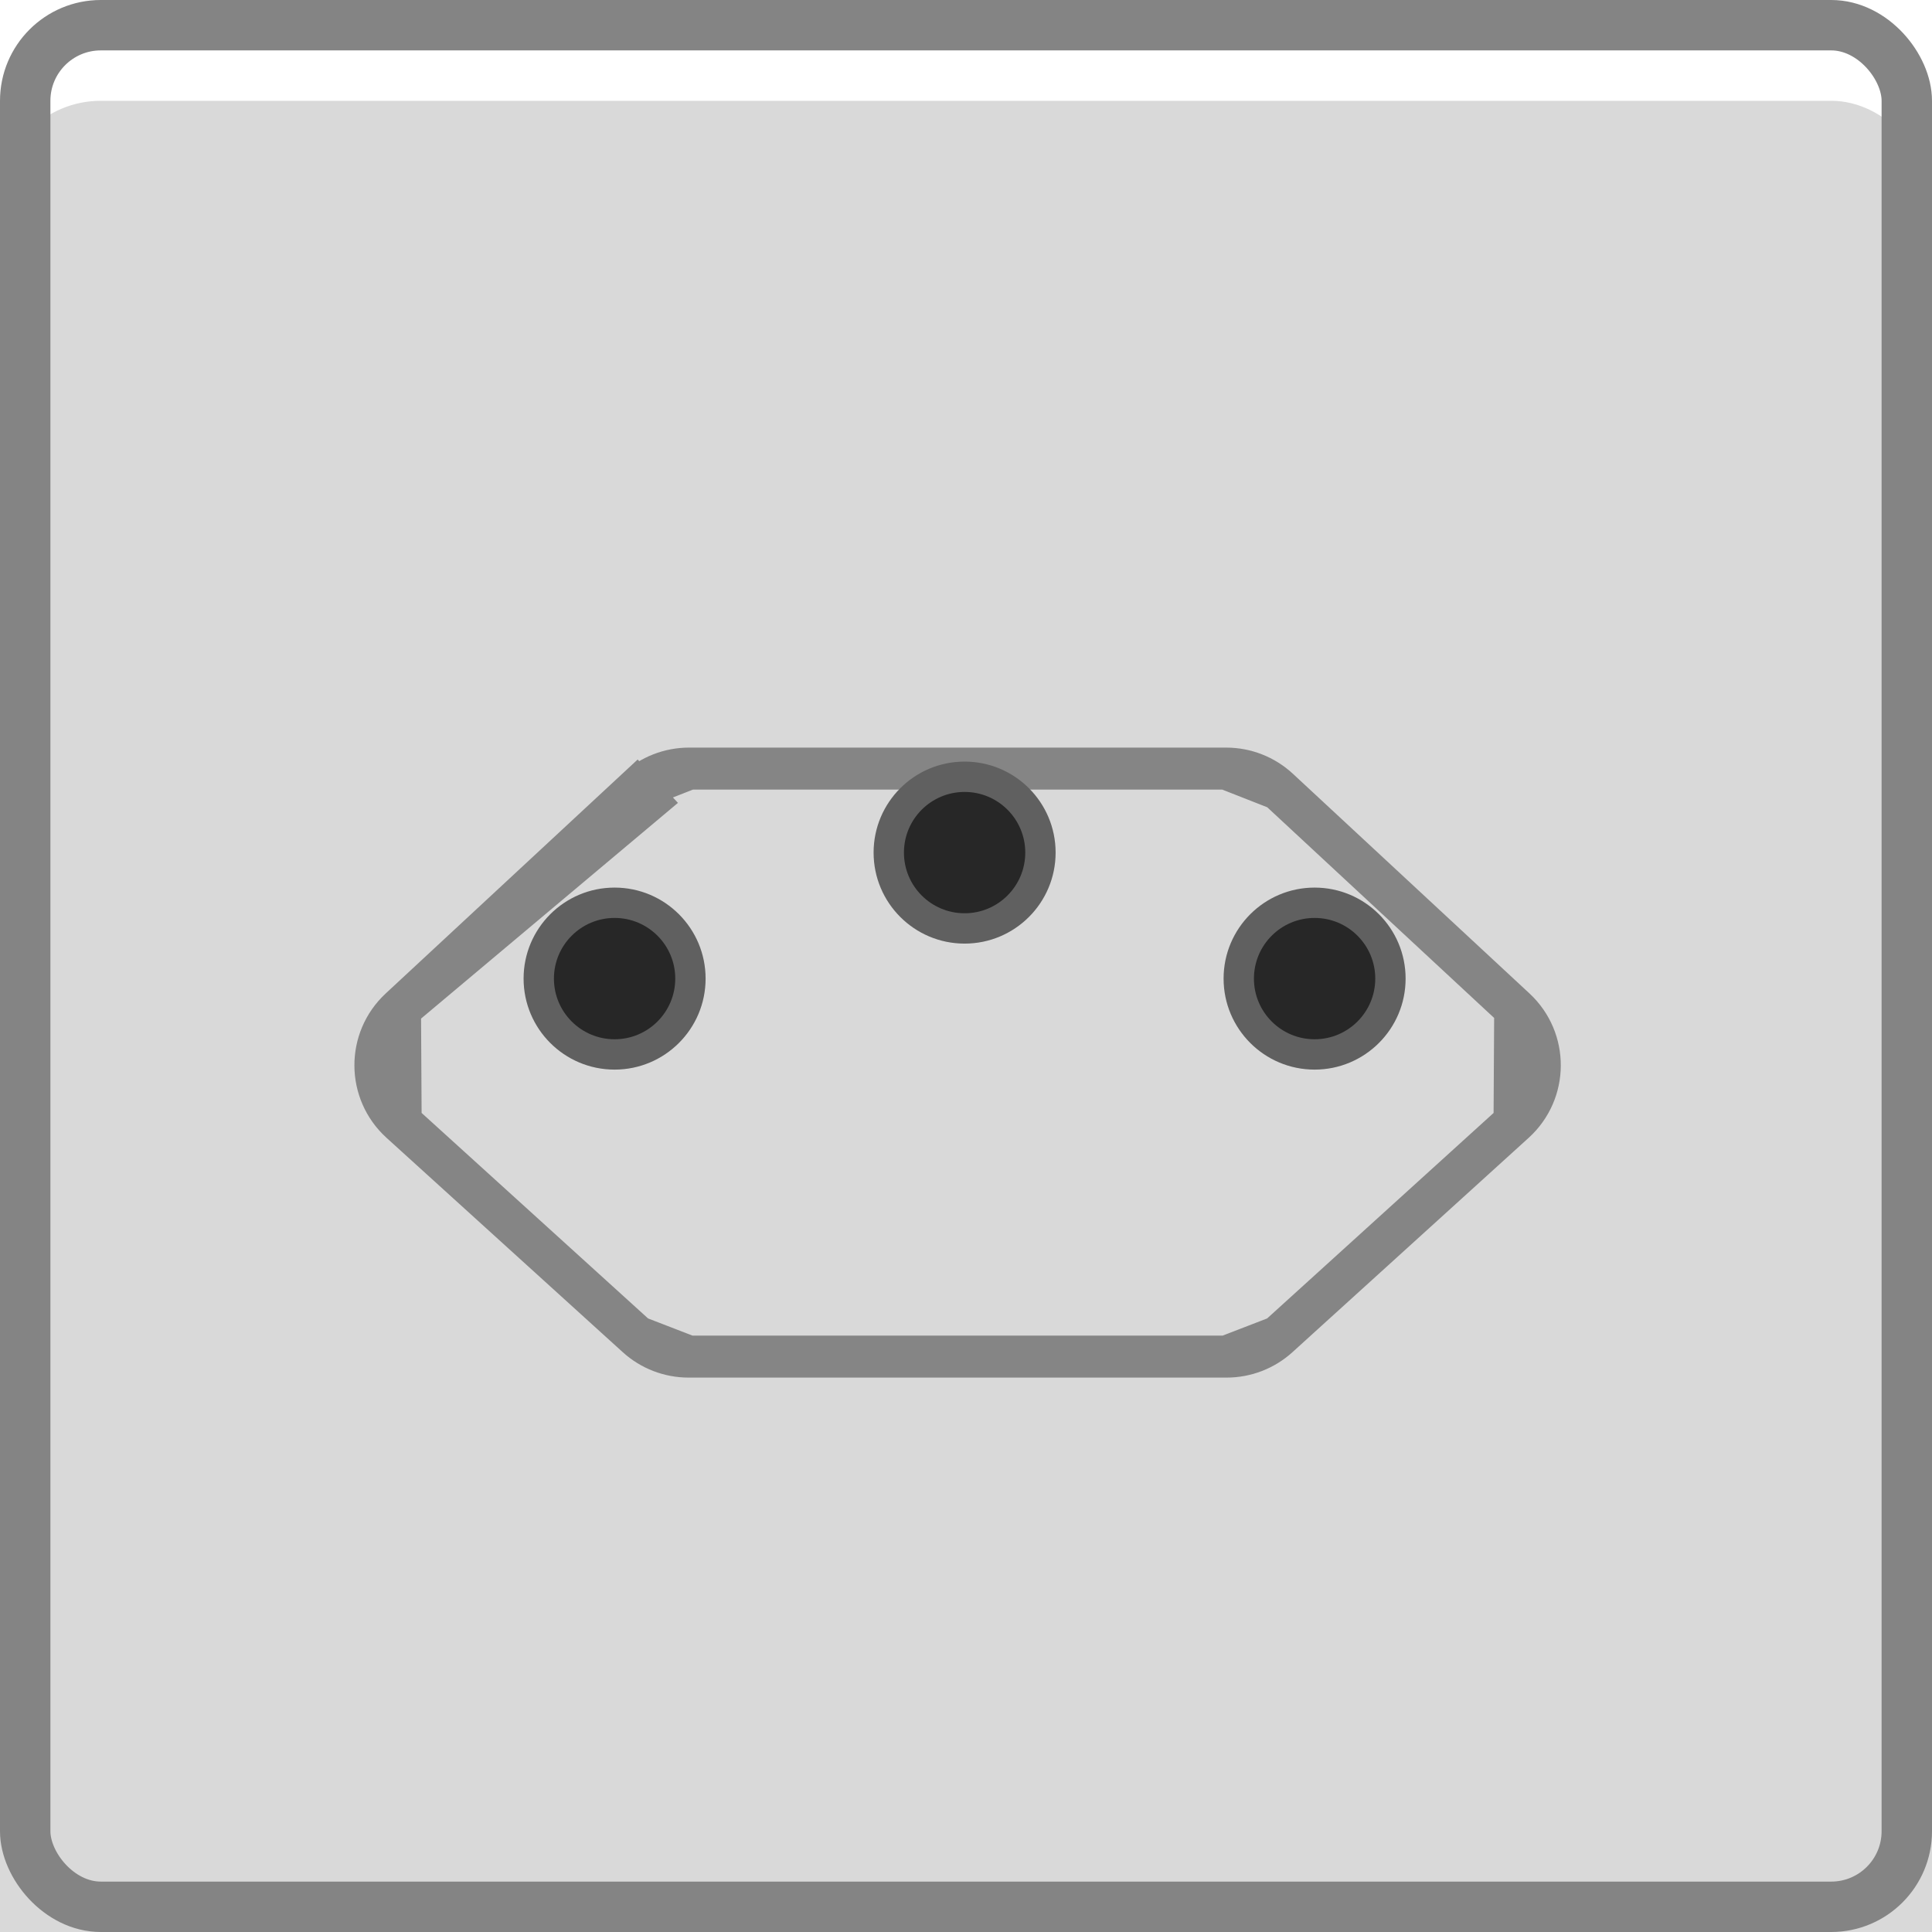 <svg width="115" height="115" viewBox="0 0 115 115" fill="none" xmlns="http://www.w3.org/2000/svg">
<g filter="url(#filter0_i_5_1104)">
<rect width="115" height="115" rx="6" fill="#D9D9D9"/>
</g>
<rect x="1.5" y="1.5" width="112" height="112" rx="4.5" stroke="#848484" stroke-width="3"/>
<g filter="url(#filter1_di_5_1104)">
<path d="M38.742 42.891L24.661 55.966C23.23 57.295 23.243 59.564 24.689 60.877L38.748 73.635C39.361 74.192 40.16 74.5 40.988 74.5H73.012C73.84 74.5 74.639 74.192 75.252 73.635L89.311 60.877C90.757 59.564 90.77 57.295 89.339 55.966L75.258 42.891C74.641 42.318 73.831 42 72.99 42H41.01C40.169 42 39.358 42.318 38.742 42.891Z" fill="#D9D9D9"/>
<path d="M23.81 55.05L37.891 41.975L38.544 42.678L23.81 55.05ZM23.81 55.05C21.842 56.877 21.86 59.998 23.849 61.803M23.81 55.05L23.849 61.803M23.849 61.803L37.908 74.561M23.849 61.803L37.908 74.561M37.908 74.561C38.751 75.326 39.849 75.75 40.988 75.75M37.908 74.561L40.988 75.75M40.988 75.75H73.012M40.988 75.75H73.012M73.012 75.75C74.151 75.75 75.249 75.326 76.092 74.561M73.012 75.75L76.092 74.561M76.092 74.561L90.151 61.803M76.092 74.561L90.151 61.803M90.151 61.803C92.14 59.998 92.158 56.877 90.19 55.05M90.151 61.803L90.19 55.05M90.19 55.05L76.109 41.975M90.19 55.05L76.109 41.975M76.109 41.975C75.261 41.188 74.147 40.75 72.99 40.75M76.109 41.975L72.99 40.75M72.99 40.75H41.01M72.99 40.75H41.01M41.01 40.75C39.853 40.75 38.739 41.188 37.891 41.975L41.01 40.75Z" stroke="#858585" stroke-width="2.5"/>
</g>
<circle cx="57.417" cy="50.75" r="5.417" fill="#606060"/>
<circle cx="57.417" cy="50.75" r="3.611" fill="#272727"/>
<circle cx="36.583" cy="58.25" r="5.417" fill="#606060"/>
<circle cx="36.583" cy="58.25" r="3.611" fill="#272727"/>
<circle cx="78.25" cy="58.25" r="5.417" fill="#606060"/>
<circle cx="78.25" cy="58.25" r="3.611" fill="#272727"/>
<defs>
<filter id="filter0_i_5_1104" x="0" y="0" width="115" height="121" filterUnits="userSpaceOnUse" color-interpolation-filters="sRGB">
<feFlood flood-opacity="0" result="BackgroundImageFix"/>
<feBlend mode="normal" in="SourceGraphic" in2="BackgroundImageFix" result="shape"/>
<feColorMatrix in="SourceAlpha" type="matrix" values="0 0 0 0 0 0 0 0 0 0 0 0 0 0 0 0 0 0 127 0" result="hardAlpha"/>
<feOffset dy="6"/>
<feGaussianBlur stdDeviation="3.3"/>
<feComposite in2="hardAlpha" operator="arithmetic" k2="-1" k3="1"/>
<feColorMatrix type="matrix" values="0 0 0 0 0 0 0 0 0 0 0 0 0 0 0 0 0 0 0.25 0"/>
<feBlend mode="normal" in2="shape" result="effect1_innerShadow_5_1104"/>
</filter>
<filter id="filter1_di_5_1104" x="14.096" y="34.167" width="85.808" height="51.5" filterUnits="userSpaceOnUse" color-interpolation-filters="sRGB">
<feFlood flood-opacity="0" result="BackgroundImageFix"/>
<feColorMatrix in="SourceAlpha" type="matrix" values="0 0 0 0 0 0 0 0 0 0 0 0 0 0 0 0 0 0 127 0" result="hardAlpha"/>
<feOffset dy="1.667"/>
<feGaussianBlur stdDeviation="3.5"/>
<feComposite in2="hardAlpha" operator="out"/>
<feColorMatrix type="matrix" values="0 0 0 0 0 0 0 0 0 0 0 0 0 0 0 0 0 0 0.25 0"/>
<feBlend mode="normal" in2="BackgroundImageFix" result="effect1_dropShadow_5_1104"/>
<feBlend mode="normal" in="SourceGraphic" in2="effect1_dropShadow_5_1104" result="shape"/>
<feColorMatrix in="SourceAlpha" type="matrix" values="0 0 0 0 0 0 0 0 0 0 0 0 0 0 0 0 0 0 127 0" result="hardAlpha"/>
<feOffset dy="3.333"/>
<feGaussianBlur stdDeviation="1.667"/>
<feComposite in2="hardAlpha" operator="arithmetic" k2="-1" k3="1"/>
<feColorMatrix type="matrix" values="0 0 0 0 0 0 0 0 0 0 0 0 0 0 0 0 0 0 0.25 0"/>
<feBlend mode="normal" in2="shape" result="effect2_innerShadow_5_1104"/>
</filter>
</defs>
</svg>
